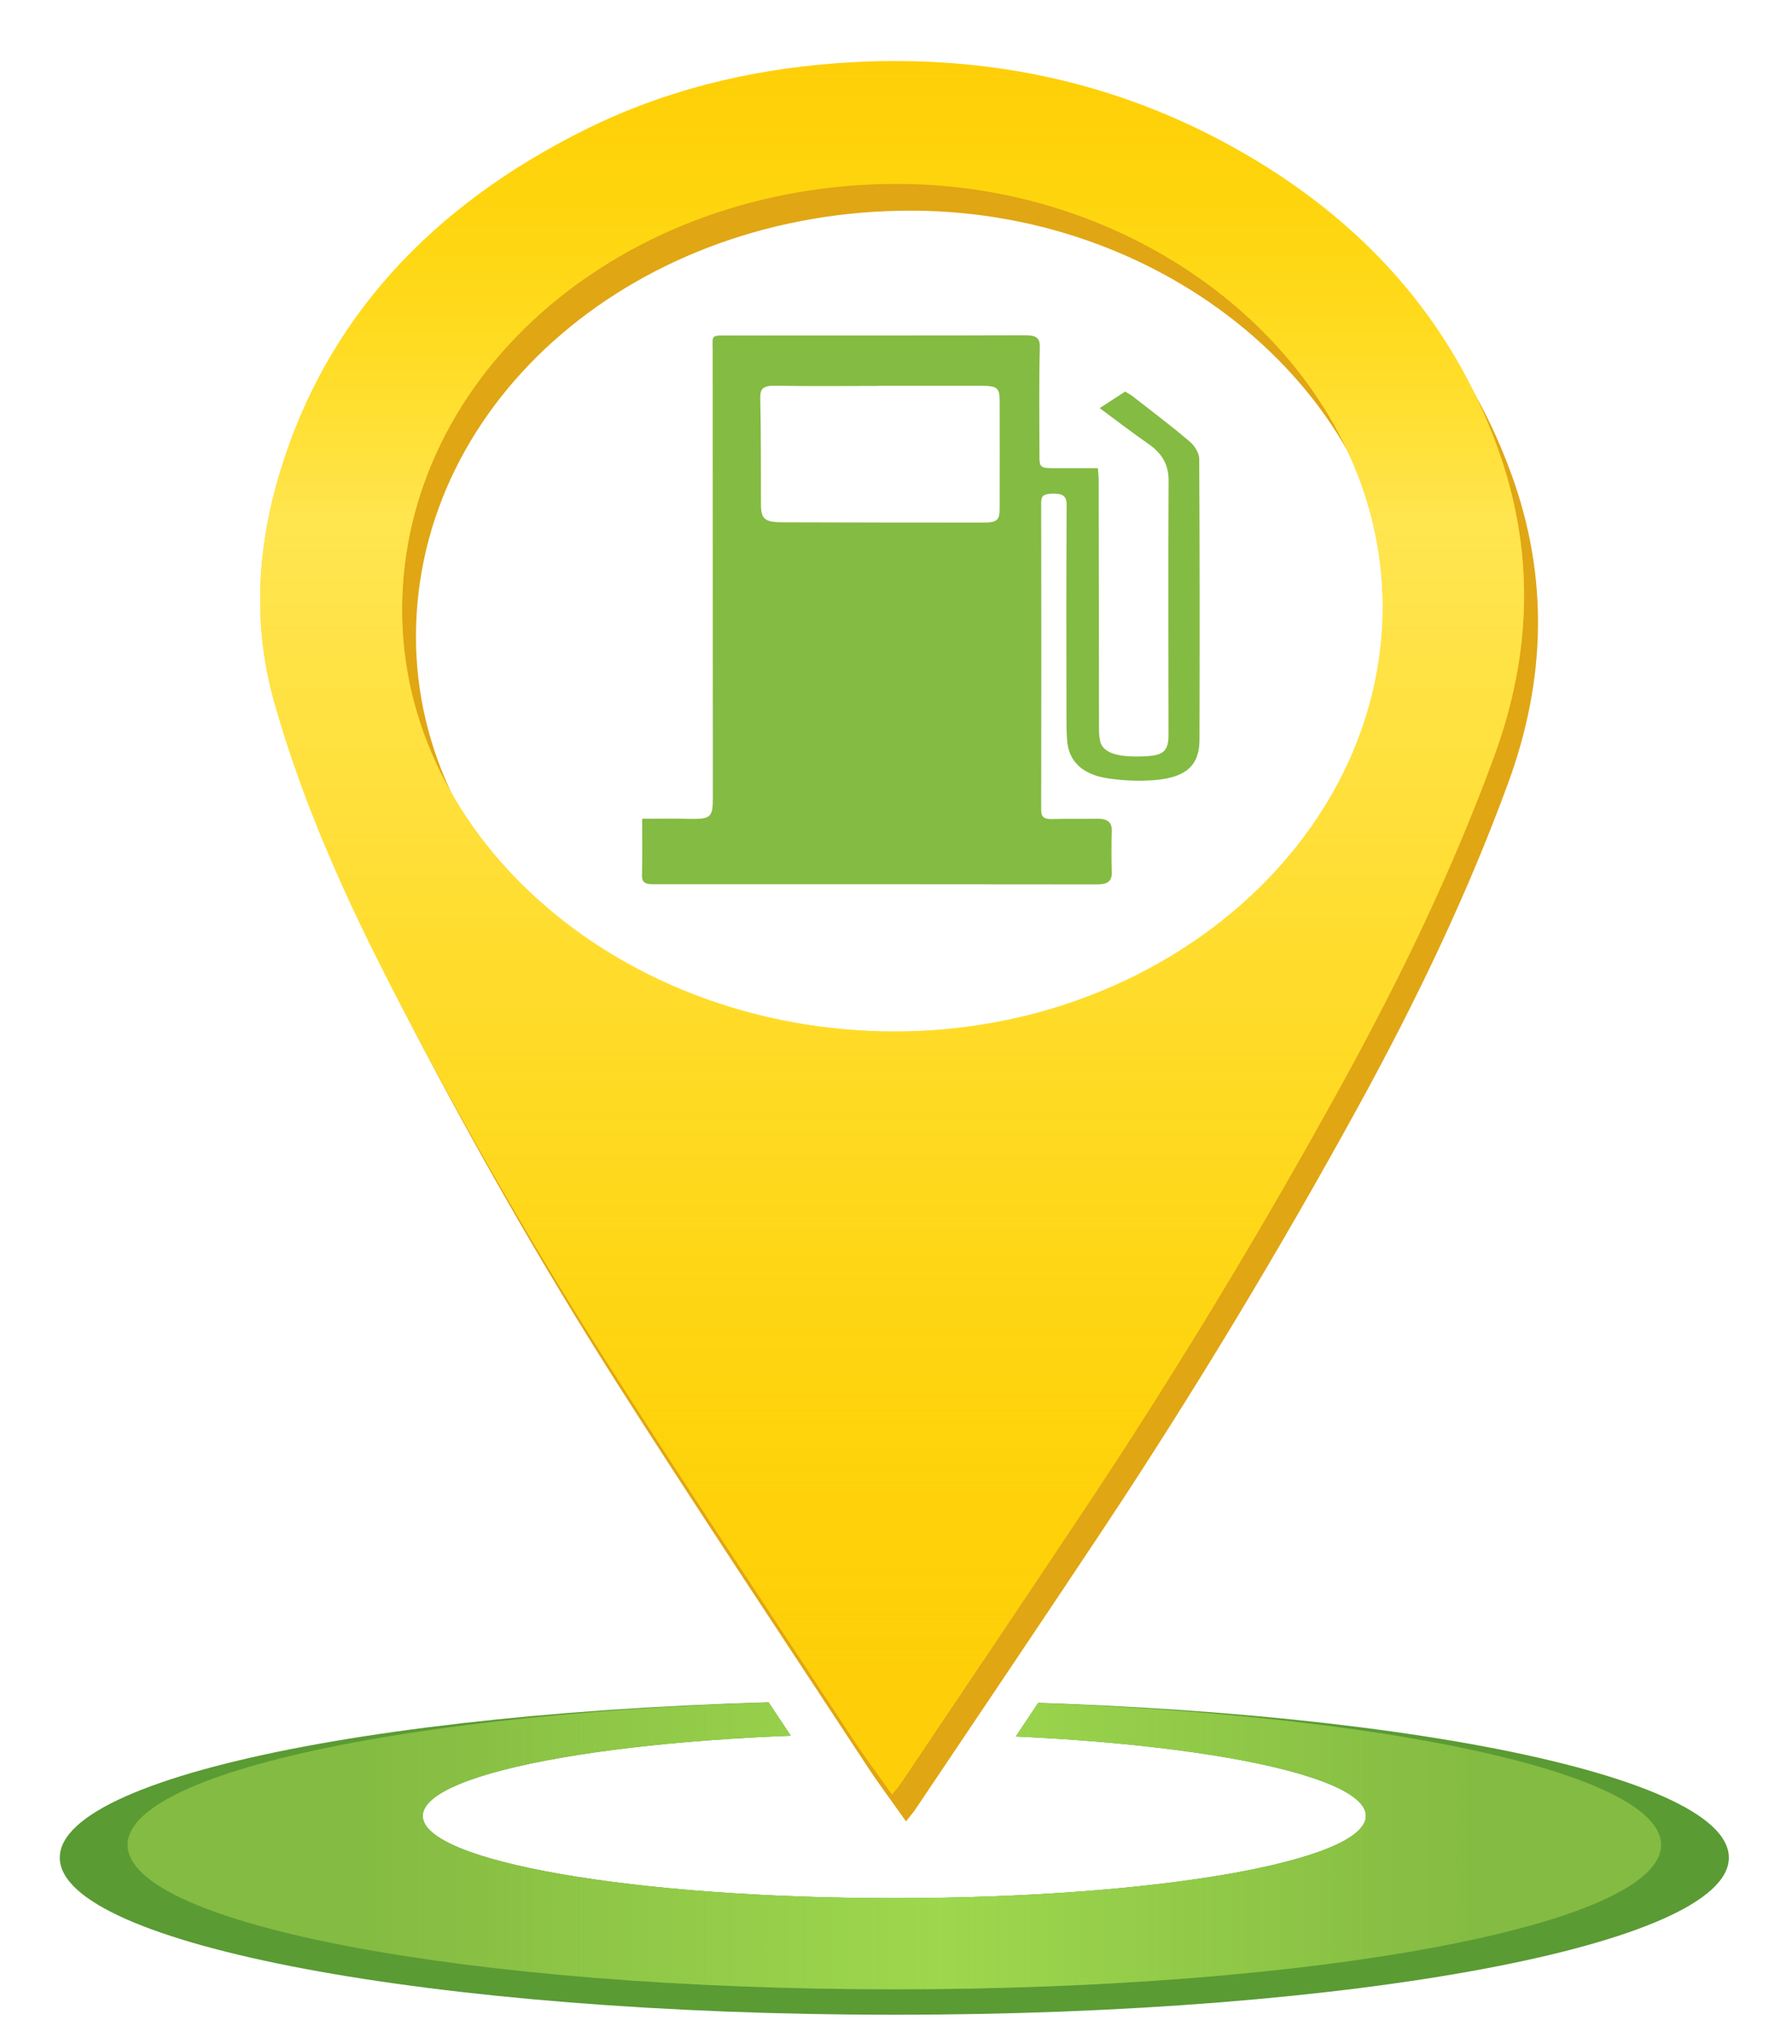 <?xml version="1.0" encoding="utf-8"?>
<!-- Generator: Adobe Illustrator 24.1.3, SVG Export Plug-In . SVG Version: 6.00 Build 0)  -->
<svg version="1.1" id="Layer_1" xmlns="http://www.w3.org/2000/svg" xmlns:xlink="http://www.w3.org/1999/xlink" x="0px" y="0px"
	 viewBox="0 0 235 268" style="enable-background:new 0 0 235 268;" xml:space="preserve">
<style type="text/css">
	.st0{clip-path:url(#SVGID_2_);fill:#5A9B34;}
	.st1{clip-path:url(#SVGID_2_);fill:#84BB42;}
	.st2{opacity:0.73;clip-path:url(#SVGID_2_);fill:url(#SVGID_3_);}
	.st3{fill:#E0A614;}
	.st4{fill:#FECF09;}
	.st5{fill:url(#SVGID_4_);}
	.st6{fill:#84BB42;}
</style>
<g>
	<defs>
		<polygon id="SVGID_1_" points="229,265 5,265 5,222 100,222 116,246.15 121,246 137,222 229,222 		"/>
	</defs>
	<clipPath id="SVGID_2_">
		<use xlink:href="#SVGID_1_"  style="overflow:visible;"/>
	</clipPath>
	<path class="st0" d="M117.28,222.96c-60.44,0-109.44,9.22-109.44,20.6c0,11.38,49,20.6,109.44,20.6
		c60.44,0,109.44-9.22,109.44-20.6C226.72,232.18,177.72,222.96,117.28,222.96z M117.28,248.87c-34.15,0-61.84-4.82-61.84-10.78
		c0-5.95,27.69-10.78,61.84-10.78c34.15,0,61.84,4.82,61.84,10.78C179.11,244.05,151.43,248.87,117.28,248.87z"/>
	<path class="st1" d="M117.28,222.96c-55.53,0-100.55,8.47-100.55,18.93s45.02,18.93,100.55,18.93s100.55-8.47,100.55-18.93
		S172.81,222.96,117.28,222.96z M117.28,248.87c-34.15,0-61.84-4.82-61.84-10.78c0-5.95,27.69-10.78,61.84-10.78
		c34.15,0,61.84,4.82,61.84,10.78C179.11,244.05,151.43,248.87,117.28,248.87z"/>
	<linearGradient id="SVGID_3_" gradientUnits="userSpaceOnUse" x1="16.731" y1="241.889" x2="217.823" y2="241.889">
		<stop  offset="0.155" style="stop-color:#A7E252;stop-opacity:0"/>
		<stop  offset="0.53" style="stop-color:#A7E252"/>
		<stop  offset="0.88" style="stop-color:#A7E252;stop-opacity:0"/>
	</linearGradient>
	<path class="st2" d="M117.28,222.96c-55.53,0-100.55,8.47-100.55,18.93s45.02,18.93,100.55,18.93s100.55-8.47,100.55-18.93
		S172.81,222.96,117.28,222.96z M117.28,248.87c-34.15,0-61.84-4.82-61.84-10.78c0-5.95,27.69-10.78,61.84-10.78
		c34.15,0,61.84,4.82,61.84,10.78C179.11,244.05,151.43,248.87,117.28,248.87z"/>
</g>
<path class="st3" d="M118.81,238.81c-1.84-2.61-3.65-5.02-5.28-7.52c-10.99-16.75-22.12-33.44-32.85-50.31
	c-9.77-15.37-18.71-31.11-27.02-47.11c-6.45-12.42-12.15-25.08-15.87-38.33c-2.86-10.17-2.25-20.29,0.83-30.35
	c6.06-19.79,19.63-34.61,40.07-44.74c10.15-5.03,21.19-7.79,32.84-8.65c18.87-1.39,36.38,2.26,52.27,11.15
	c16.89,9.45,28.34,22.56,34.39,39.19c4.93,13.55,4.53,27.01-0.4,40.49c-5.32,14.55-12.07,28.6-19.63,42.38
	c-10.36,18.89-21.52,37.43-33.55,55.56c-8.16,12.29-16.42,24.52-24.65,36.78C119.64,237.8,119.27,238.21,118.81,238.81z
	 M183.15,83.12c0.06-30.09-28.93-55.41-63.53-55.5c-35.98-0.09-64.93,24.67-65.07,55.65c-0.14,30.43,29.04,55.48,64.62,55.48
	C154.23,138.75,183.09,113.65,183.15,83.12z"/>
<path class="st4" d="M116.98,235.3c-1.84-2.61-3.65-5.02-5.28-7.52c-10.99-16.75-22.12-33.44-32.85-50.31
	c-9.77-15.37-18.71-31.11-27.02-47.11c-6.45-12.42-12.15-25.08-15.87-38.33c-2.86-10.17-2.25-20.29,0.83-30.35
	c6.06-19.79,19.63-34.61,40.07-44.74C87,11.91,98.05,9.15,109.7,8.29c18.87-1.39,36.38,2.26,52.27,11.15
	c16.89,9.45,28.34,22.56,34.39,39.19c4.93,13.55,4.53,27.01-0.4,40.49c-5.32,14.55-12.07,28.6-19.63,42.38
	c-10.36,18.89-21.52,37.43-33.55,55.56c-8.16,12.29-16.42,24.52-24.65,36.78C117.81,234.29,117.45,234.7,116.98,235.3z
	 M181.33,79.61c0.06-30.09-28.93-55.41-63.53-55.5c-35.98-0.09-64.93,24.67-65.07,55.65c-0.14,30.43,29.04,55.48,64.62,55.48
	C152.4,135.24,181.27,110.15,181.33,79.61z"/>
<linearGradient id="SVGID_4_" gradientUnits="userSpaceOnUse" x1="116.981" y1="235.305" x2="116.981" y2="8.002">
	<stop  offset="0.071" style="stop-color:#FFE100;stop-opacity:0"/>
	<stop  offset="0.151" style="stop-color:#FFE20D;stop-opacity:0.12"/>
	<stop  offset="0.359" style="stop-color:#FFE438;stop-opacity:0.434"/>
	<stop  offset="0.558" style="stop-color:#FFE54A;stop-opacity:0.733"/>
	<stop  offset="0.736" style="stop-color:#FFE550"/>
	<stop  offset="1" style="stop-color:#FFE100;stop-opacity:0"/>
</linearGradient>
<path class="st5" d="M116.98,235.3c-1.84-2.61-3.65-5.02-5.28-7.52c-10.99-16.75-22.12-33.44-32.85-50.31
	c-9.77-15.37-18.71-31.11-27.02-47.11c-6.45-12.42-12.15-25.08-15.87-38.33c-2.86-10.17-2.25-20.29,0.83-30.35
	c6.06-19.79,19.63-34.61,40.07-44.74C87,11.91,98.05,9.15,109.7,8.29c18.87-1.39,36.38,2.26,52.27,11.15
	c16.89,9.45,28.34,22.56,34.39,39.19c4.93,13.55,4.53,27.01-0.4,40.49c-5.32,14.55-12.07,28.6-19.63,42.38
	c-10.36,18.89-21.52,37.43-33.55,55.56c-8.16,12.29-16.42,24.52-24.65,36.78C117.81,234.29,117.45,234.7,116.98,235.3z
	 M181.33,79.61c0.06-30.09-28.93-55.41-63.53-55.5c-35.98-0.09-64.93,24.67-65.07,55.65c-0.14,30.43,29.04,55.48,64.62,55.48
	C152.4,135.24,181.27,110.15,181.33,79.61z"/>
<path class="st6" d="M84.21,107.35c2.04,0,3.94-0.04,5.83,0.01c3.15,0.08,3.44-0.12,3.44-2.68c-0.01-19.58-0.02-39.17-0.02-58.75
	c0-2.12-0.37-1.94,2.5-1.94c12.78-0.01,25.55,0.01,38.33-0.03c1.52,0,2.11,0.23,2.07,1.59c-0.12,4.65-0.05,9.31-0.05,13.96
	c0,1.88,0,1.88,2.44,1.88c1.69,0,3.37,0,5.22,0c0.05,0.61,0.11,1.09,0.11,1.58c0.02,10.74,0.02,21.49,0.04,32.23
	c0,0.67,0,1.36,0.16,2.02c0.37,1.54,2.44,2.16,6.21,1.92c1.99-0.13,2.64-0.68,2.74-2.36c0.01-0.21,0.01-0.42,0.01-0.63
	c-0.01-11.04-0.05-22.08,0.01-33.12c0.01-1.97-0.75-3.51-2.61-4.8c-2.15-1.49-4.2-3.08-6.43-4.72c1.15-0.75,2.2-1.43,3.34-2.17
	c0.37,0.23,0.72,0.4,1,0.63c2.5,1.95,5.05,3.87,7.44,5.9c0.69,0.59,1.27,1.53,1.27,2.31c0.08,12.27,0.07,24.53,0.04,36.8
	c-0.01,3.36-1.73,4.96-5.89,5.3c-2.02,0.17-4.15,0.07-6.15-0.23c-3.41-0.52-5.16-2.31-5.33-5.09c-0.09-1.39-0.08-2.79-0.08-4.19
	c-0.01-8.84-0.03-17.68,0.03-26.52c0.01-1.27-0.53-1.58-2.01-1.52c-1.08,0.04-1.33,0.37-1.33,1.15c0.02,13.45,0.02,26.9,0,40.35
	c0,0.9,0.38,1.19,1.47,1.16c1.96-0.06,3.92-0.01,5.88-0.04c1.33-0.02,1.93,0.45,1.9,1.53c-0.05,1.86-0.04,3.72,0,5.58
	c0.02,1.09-0.58,1.5-1.92,1.5c-19.4-0.02-38.8-0.03-58.2-0.02c-1.08,0-1.5-0.26-1.48-1.16C84.25,112.35,84.21,109.95,84.21,107.35z
	 M115.23,50.58c0,0.01,0,0.01,0,0.02c-4.51,0-9.02,0.06-13.52-0.03c-1.66-0.03-2.04,0.4-2.01,1.66c0.11,4.65,0.07,9.31,0.09,13.96
	c0.01,1.87,0.5,2.29,2.93,2.29c8.69,0.03,17.39,0.04,26.08,0.04c1.96,0,2.29-0.28,2.29-1.88c0.01-4.7,0.01-9.39,0-14.09
	c0-1.73-0.33-1.97-2.5-1.97C124.14,50.58,119.68,50.58,115.23,50.58z"/>
</svg>
